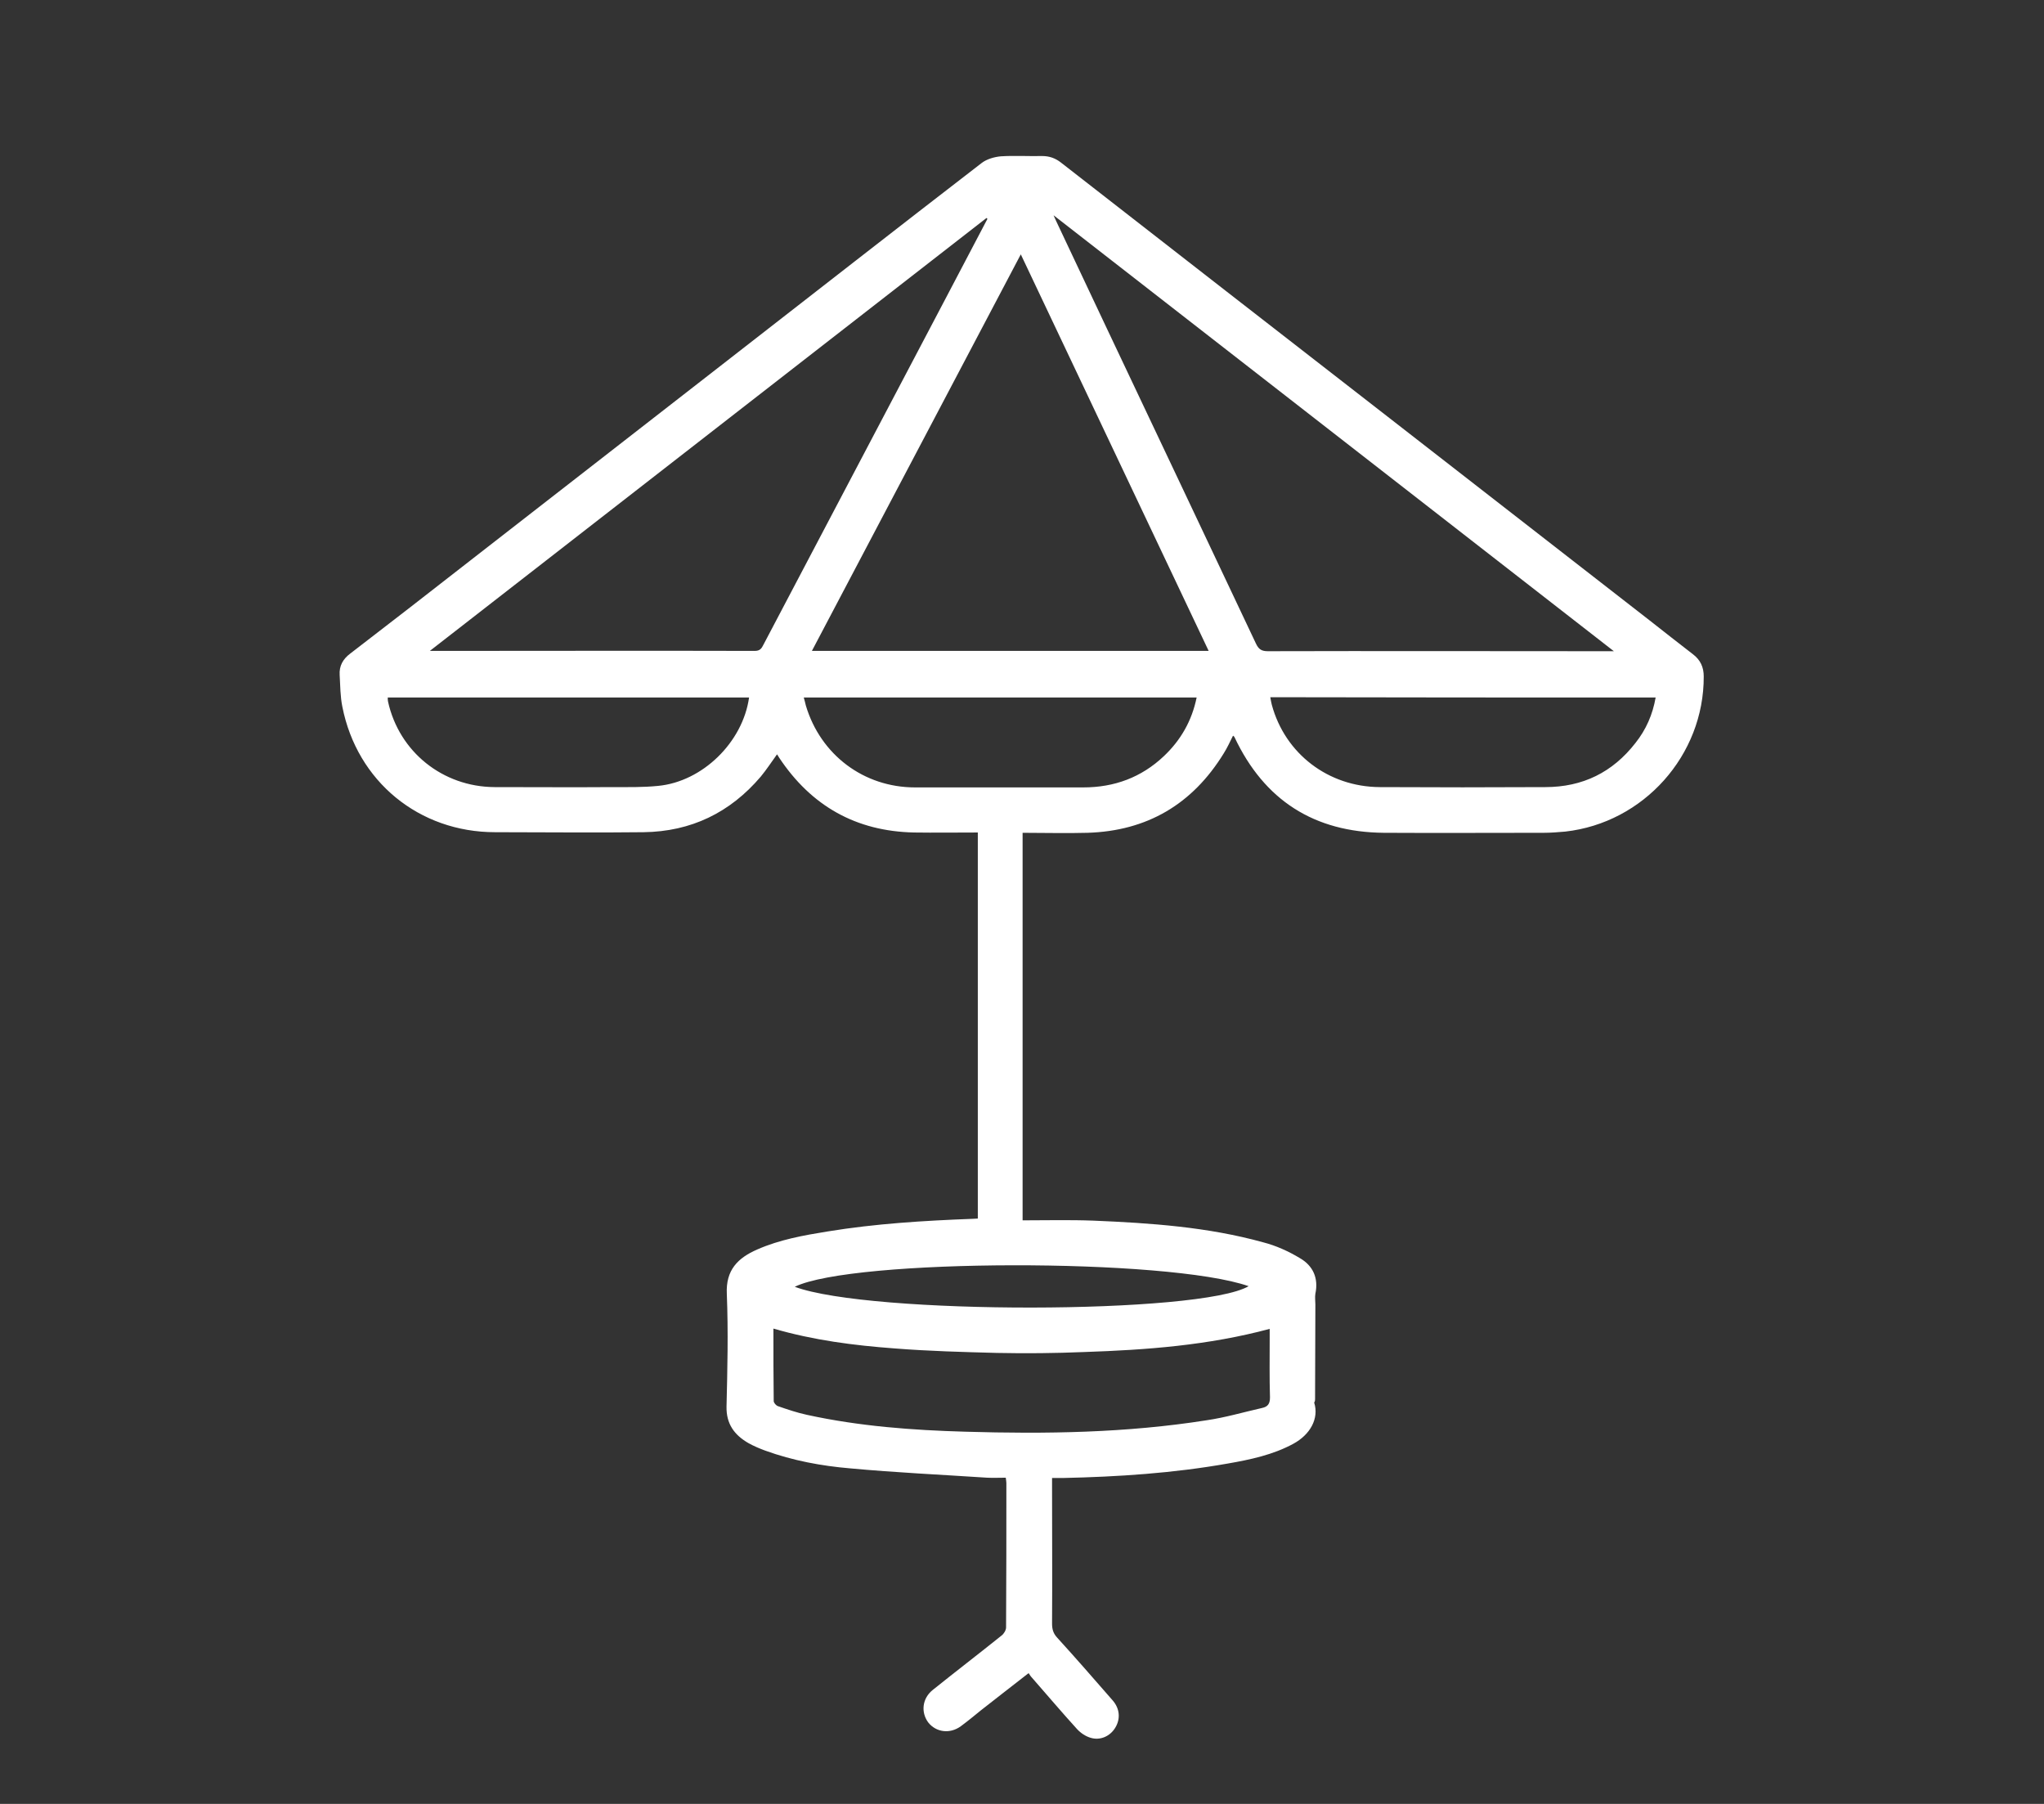 <svg xmlns="http://www.w3.org/2000/svg" width="68" height="60" viewBox="0 0 68 60" fill="none"><rect x="0" y="0" width="68" height="60" fill="#333333" stroke="none"/><g clip-path="url(#clip0_47_20796)"><path d="M43.75 46.53C43.75 45.48 43.76 44.44 43.76 43.39C43.76 43.27 43.74 43.15 43.76 43.03C43.87 42.51 43.68 42.1 43.25 41.85C42.87 41.62 42.45 41.43 42.02 41.32C40.18 40.81 38.28 40.68 36.38 40.6C35.58 40.57 34.78 40.59 34.02 40.59C34.02 36.25 34.02 31.98 34.02 27.7C34.77 27.7 35.47 27.72 36.18 27.7C38.16 27.64 39.67 26.75 40.71 25.06C40.83 24.87 40.92 24.67 41.02 24.47C41.05 24.49 41.06 24.5 41.07 24.52C42.06 26.62 43.72 27.68 46.04 27.7C47.81 27.71 49.59 27.7 51.36 27.7C51.6 27.7 51.83 27.68 52.07 27.66C54.68 27.37 56.69 25.12 56.68 22.5C56.68 22.19 56.57 21.95 56.32 21.76C55.83 21.38 55.34 21 54.86 20.62C51.98 18.38 49.11 16.15 46.23 13.91C42.59 11.08 38.94 8.25 35.3 5.41C35.11 5.26 34.91 5.19 34.67 5.19C34.21 5.2 33.75 5.17 33.29 5.2C33.08 5.22 32.83 5.29 32.66 5.42C29.83 7.6 27.02 9.8 24.2 11.99C21.35 14.21 18.5 16.42 15.65 18.64C14.32 19.68 12.99 20.71 11.65 21.74C11.41 21.92 11.28 22.15 11.3 22.45C11.32 22.8 11.32 23.17 11.39 23.51C11.88 25.99 13.94 27.68 16.47 27.68C18.12 27.68 19.77 27.7 21.41 27.68C22.99 27.66 24.29 27.03 25.31 25.83C25.5 25.6 25.67 25.34 25.85 25.09C25.88 25.13 25.9 25.17 25.92 25.2C26.99 26.81 28.48 27.65 30.41 27.69C31.1 27.7 31.79 27.69 32.53 27.69C32.53 31.99 32.53 36.25 32.53 40.53C32.49 40.53 32.42 40.54 32.35 40.54C30.74 40.6 29.12 40.7 27.53 40.96C26.73 41.09 25.94 41.23 25.19 41.56C24.55 41.84 24.14 42.24 24.18 43.04C24.23 44.29 24.2 45.54 24.17 46.79C24.16 47.36 24.43 47.73 24.9 48C25.08 48.1 25.27 48.18 25.46 48.25C26.37 48.58 27.33 48.76 28.29 48.84C29.8 48.98 31.32 49.05 32.84 49.15C33.04 49.16 33.25 49.15 33.46 49.15C33.47 49.24 33.48 49.28 33.48 49.33C33.48 50.93 33.48 52.53 33.47 54.13C33.47 54.22 33.4 54.34 33.32 54.4C32.56 55.01 31.79 55.6 31.03 56.21C30.68 56.49 30.63 56.95 30.88 57.29C31.14 57.62 31.6 57.68 31.96 57.42C32.19 57.25 32.41 57.07 32.63 56.89C33.15 56.48 33.67 56.08 34.22 55.65C34.26 55.71 34.29 55.76 34.33 55.8C34.83 56.37 35.32 56.95 35.83 57.51C35.95 57.64 36.11 57.75 36.28 57.8C36.6 57.9 36.93 57.75 37.1 57.47C37.28 57.18 37.26 56.83 37.01 56.55C36.4 55.85 35.79 55.15 35.17 54.47C35.04 54.33 35 54.19 35 54C35.01 52.49 35 50.97 35 49.46C35 49.37 35 49.28 35 49.16C35.14 49.16 35.25 49.16 35.36 49.16C37.2 49.12 39.03 49 40.84 48.68C41.59 48.55 42.35 48.39 43.03 48.02C43.58 47.72 43.89 47.19 43.72 46.65C43.75 46.61 43.75 46.57 43.75 46.53ZM55.08 23.2C54.98 23.77 54.76 24.27 54.41 24.71C53.65 25.69 52.65 26.18 51.41 26.18C49.57 26.19 47.74 26.19 45.9 26.18C44.19 26.17 42.75 25.07 42.31 23.44C42.29 23.37 42.28 23.29 42.26 23.19C46.54 23.2 50.8 23.2 55.08 23.2ZM53.69 21.66C53.44 21.66 53.27 21.66 53.09 21.66C49.45 21.66 45.82 21.65 42.18 21.66C41.96 21.66 41.87 21.59 41.78 21.4C40.13 17.9 38.47 14.41 36.82 10.92C36.26 9.73 35.7 8.55 35.14 7.36C35.12 7.31 35.1 7.27 35.05 7.16C41.28 12.01 47.46 16.81 53.69 21.66ZM33.96 8.46C36.05 12.88 38.13 17.25 40.21 21.65C35.8 21.65 31.43 21.65 27.01 21.65C29.33 17.24 31.64 12.87 33.96 8.46ZM21.89 26.14C21.39 26.19 20.89 26.18 20.4 26.18C19.08 26.19 17.77 26.18 16.45 26.18C14.73 26.17 13.28 25.01 12.91 23.34C12.9 23.3 12.9 23.26 12.9 23.2C16.92 23.2 20.92 23.2 24.92 23.2C24.71 24.69 23.37 26 21.89 26.14ZM25.4 21.44C25.34 21.56 25.29 21.65 25.11 21.65C21.56 21.64 18.01 21.65 14.46 21.65C14.43 21.65 14.4 21.65 14.3 21.65C20.51 16.82 26.67 12.03 32.82 7.25C32.83 7.26 32.84 7.27 32.85 7.28C32.37 8.2 31.88 9.12 31.4 10.04C29.4 13.84 27.4 17.64 25.4 21.44ZM30.44 26.19C28.74 26.19 27.3 25.11 26.81 23.47C26.79 23.39 26.77 23.3 26.74 23.2C31.1 23.2 35.45 23.2 39.81 23.2C39.65 23.98 39.28 24.62 38.72 25.15C37.97 25.86 37.07 26.19 36.04 26.19C34.18 26.19 32.31 26.19 30.44 26.19ZM41.54 42.78C39.94 43.72 28.94 43.73 26.44 42.8C28.36 41.86 38.85 41.84 41.54 42.78ZM41.99 46.83C41.37 46.97 40.76 47.15 40.14 47.24C37.48 47.66 34.8 47.7 32.11 47.62C30.35 47.57 28.59 47.44 26.85 47.06C26.52 46.99 26.2 46.88 25.88 46.77C25.82 46.75 25.74 46.66 25.74 46.6C25.73 45.81 25.73 45.02 25.73 44.19C27.07 44.58 28.41 44.75 29.76 44.85C30.89 44.94 32.03 44.97 33.17 45C34.14 45.02 35.1 45.01 36.07 44.97C38.14 44.9 40.19 44.75 42.24 44.2C42.24 44.32 42.24 44.42 42.24 44.53C42.24 45.18 42.23 45.83 42.25 46.48C42.25 46.7 42.17 46.79 41.99 46.83Z" fill="white"></path></g><defs><clipPath id="clip0_47_20796"><rect width="68" height="60" fill="white"></rect></clipPath></defs></svg>